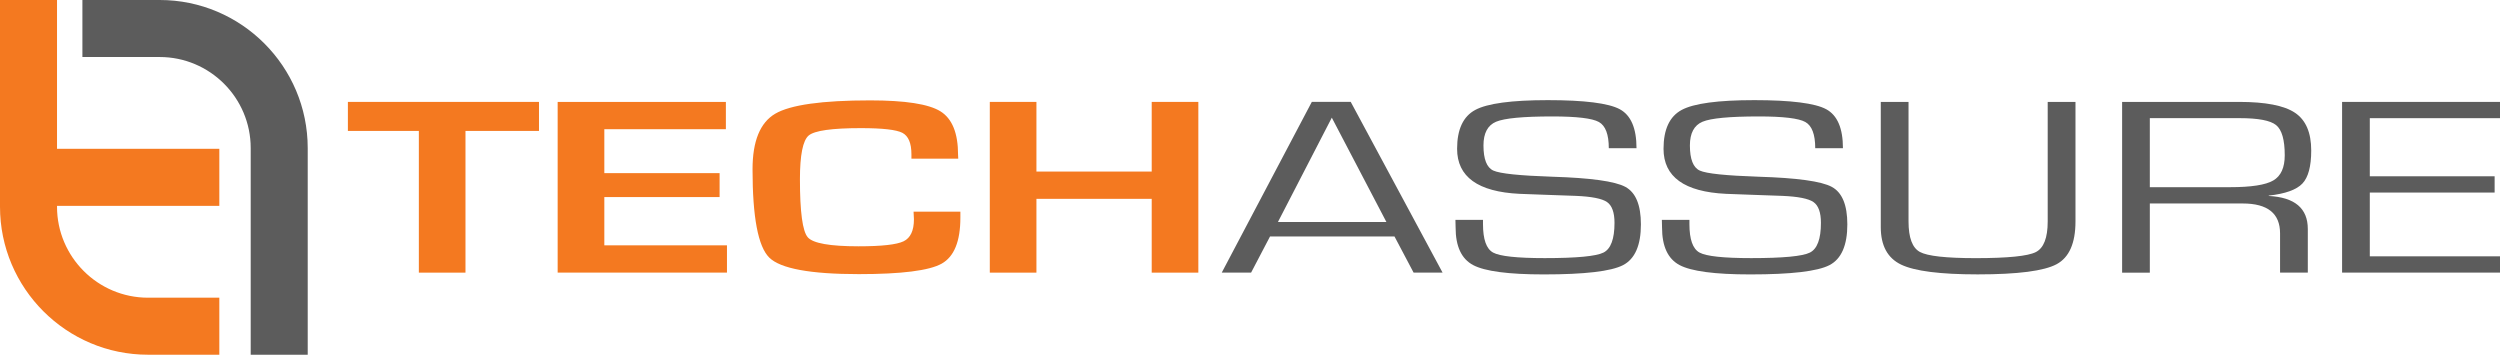 <svg xmlns="http://www.w3.org/2000/svg" id="Layer_2" viewBox="0 0 688.37 97.67"><defs><style>.cls-1{fill:#5c5c5c;}.cls-2{fill:#f47920;}</style></defs><g id="Layer_1-2"><path class="cls-1" d="M43.97,0h-21.28v15.7h21.28c13.82,0,25.06,11.24,25.06,25.06v56.91h15.7v-56.91C84.72,18.28,66.44,0,43.97,0Z"></path><path class="cls-2" d="M15.7,40.98H0v15.93c0,22.47,18.28,40.76,40.76,40.76h19.63v-15.7h-19.63c-13.82,0-25.06-11.24-25.06-25.06v-.23h44.69v-15.7H15.7Z"></path><polygon class="cls-2" points="15.7 41.5 15.7 18.9 15.7 0 0 0 0 41.5 15.7 41.5"></polygon><path class="cls-2" d="M128.17,36.05v39.02h-12.84v-39.02h-19.54v-7.99h52.62v7.99h-20.23Z"></path><path class="cls-2" d="M166.4,35.56v12.12h31.74v6.58h-31.74v13.29h33.77v7.51h-46.62V28.06h46.32v7.51h-33.48Z"></path><path class="cls-2" d="M251.55,58.29h12.89v1.62c0,6.54-1.72,10.77-5.16,12.69-3.44,1.92-11.04,2.88-22.81,2.88-13.36,0-21.57-1.52-24.65-4.55s-4.61-11.14-4.61-24.31c0-7.76,2.08-12.86,6.25-15.31,4.17-2.44,12.88-3.67,26.14-3.67,9.65,0,16.1,1,19.34,3.01,3.24,2.01,4.86,6,4.86,11.97l.05,1.07h-12.89v-1.21c0-3.08-.84-5.04-2.5-5.91-1.67-.86-5.48-1.29-11.43-1.29-7.97,0-12.75.68-14.36,2.03-1.6,1.36-2.41,5.37-2.41,12.05,0,9,.72,14.33,2.16,15.98,1.44,1.65,6.09,2.48,13.96,2.48,6.38,0,10.52-.46,12.42-1.38,1.9-.92,2.85-2.94,2.85-6.06l-.1-2.1Z"></path><path class="cls-2" d="M329.96,28.06v47.01h-12.84v-20.32h-31.74v20.32h-12.84V28.06h12.84v19.18h31.74v-19.18h12.84Z"></path><path class="cls-1" d="M383.97,65.11h-34.27l-5.21,9.95h-8.08l24.8-47.01h10.71l25.29,47.01h-7.98l-5.26-9.95ZM381.74,61.12l-15.03-28.72-14.83,28.72h29.86Z"></path><path class="cls-1" d="M450.57,40.8h-7.59c0-3.79-.91-6.19-2.73-7.21s-6.1-1.53-12.84-1.53c-8,0-13.16.49-15.47,1.46-2.31.98-3.47,3.15-3.47,6.53,0,3.79.91,6.1,2.73,6.92,1.82.83,7.22,1.39,16.22,1.69,10.55.32,17.25,1.25,20.11,2.79,2.86,1.54,4.29,4.98,4.29,10.33,0,5.79-1.65,9.53-4.93,11.23-3.29,1.7-10.56,2.55-21.8,2.55-9.75,0-16.24-.86-19.46-2.57-3.22-1.71-4.83-5.16-4.83-10.35l-.05-2.1h7.59v1.17c0,4.2.92,6.81,2.78,7.83,1.85,1.02,6.6,1.53,14.23,1.53,8.76,0,14.15-.51,16.17-1.53,2.02-1.02,3.03-3.75,3.03-8.18,0-2.87-.69-4.78-2.06-5.73-1.37-.95-4.24-1.52-8.6-1.7l-7.93-.28-7.54-.28c-11.47-.55-17.21-4.68-17.21-12.4,0-5.35,1.67-8.92,5.01-10.71,3.34-1.79,10-2.69,19.99-2.69s16.71.83,19.79,2.5c3.08,1.67,4.61,5.24,4.61,10.73Z"></path><path class="cls-1" d="M507.41,40.8h-7.59c0-3.79-.91-6.19-2.73-7.21s-6.1-1.53-12.84-1.53c-8,0-13.16.49-15.47,1.46-2.31.98-3.47,3.15-3.47,6.53,0,3.79.91,6.1,2.73,6.92,1.82.83,7.22,1.39,16.22,1.69,10.55.32,17.25,1.25,20.11,2.79,2.86,1.54,4.29,4.98,4.29,10.33,0,5.79-1.65,9.53-4.93,11.23-3.29,1.7-10.56,2.55-21.8,2.55-9.75,0-16.24-.86-19.46-2.57-3.22-1.71-4.83-5.16-4.83-10.35l-.05-2.1h7.59v1.17c0,4.2.92,6.81,2.78,7.83,1.85,1.02,6.6,1.53,14.23,1.53,8.76,0,14.15-.51,16.17-1.53,2.02-1.02,3.03-3.75,3.03-8.18,0-2.87-.69-4.78-2.06-5.73-1.37-.95-4.24-1.52-8.6-1.7l-7.93-.28-7.54-.28c-11.47-.55-17.21-4.68-17.21-12.4,0-5.35,1.67-8.92,5.01-10.71,3.34-1.79,10-2.69,19.99-2.69s16.71.83,19.79,2.5c3.08,1.67,4.61,5.24,4.61,10.73Z"></path><path class="cls-1" d="M563.84,28.06h7.64v32.92c0,5.97-1.73,9.89-5.18,11.76-3.46,1.87-10.71,2.81-21.75,2.81-10.35,0-17.38-.9-21.1-2.7-3.72-1.8-5.58-5.23-5.58-10.28V28.06h7.64v32.92c0,4.46,1.04,7.25,3.12,8.39,2.08,1.14,7.21,1.71,15.37,1.71,8.86,0,14.38-.56,16.56-1.67,2.18-1.11,3.27-3.92,3.27-8.42V28.06Z"></path><path class="cls-1" d="M584.32,75.07V28.06h32.24c7.27,0,12.4,1,15.37,3,2.98,2,4.46,5.46,4.46,10.4,0,4.34-.81,7.37-2.43,9.08-1.62,1.71-4.71,2.82-9.27,3.32v.1c7.17.37,10.76,3.4,10.76,9.09v12.02h-7.64v-10.81c0-5.49-3.42-8.23-10.27-8.23h-25.59v19.05h-7.64ZM591.96,51.54h22.07c5.82,0,9.79-.61,11.9-1.84,2.12-1.23,3.17-3.54,3.17-6.94,0-4.25-.79-7.01-2.36-8.3-1.57-1.29-4.93-1.93-10.09-1.93h-24.7v19.01Z"></path><path class="cls-1" d="M652.52,32.53v16.01h34.37v4.48h-34.37v17.56h35.86v4.48h-43.49V28.06h43.49v4.48h-35.86Z"></path></g></svg>